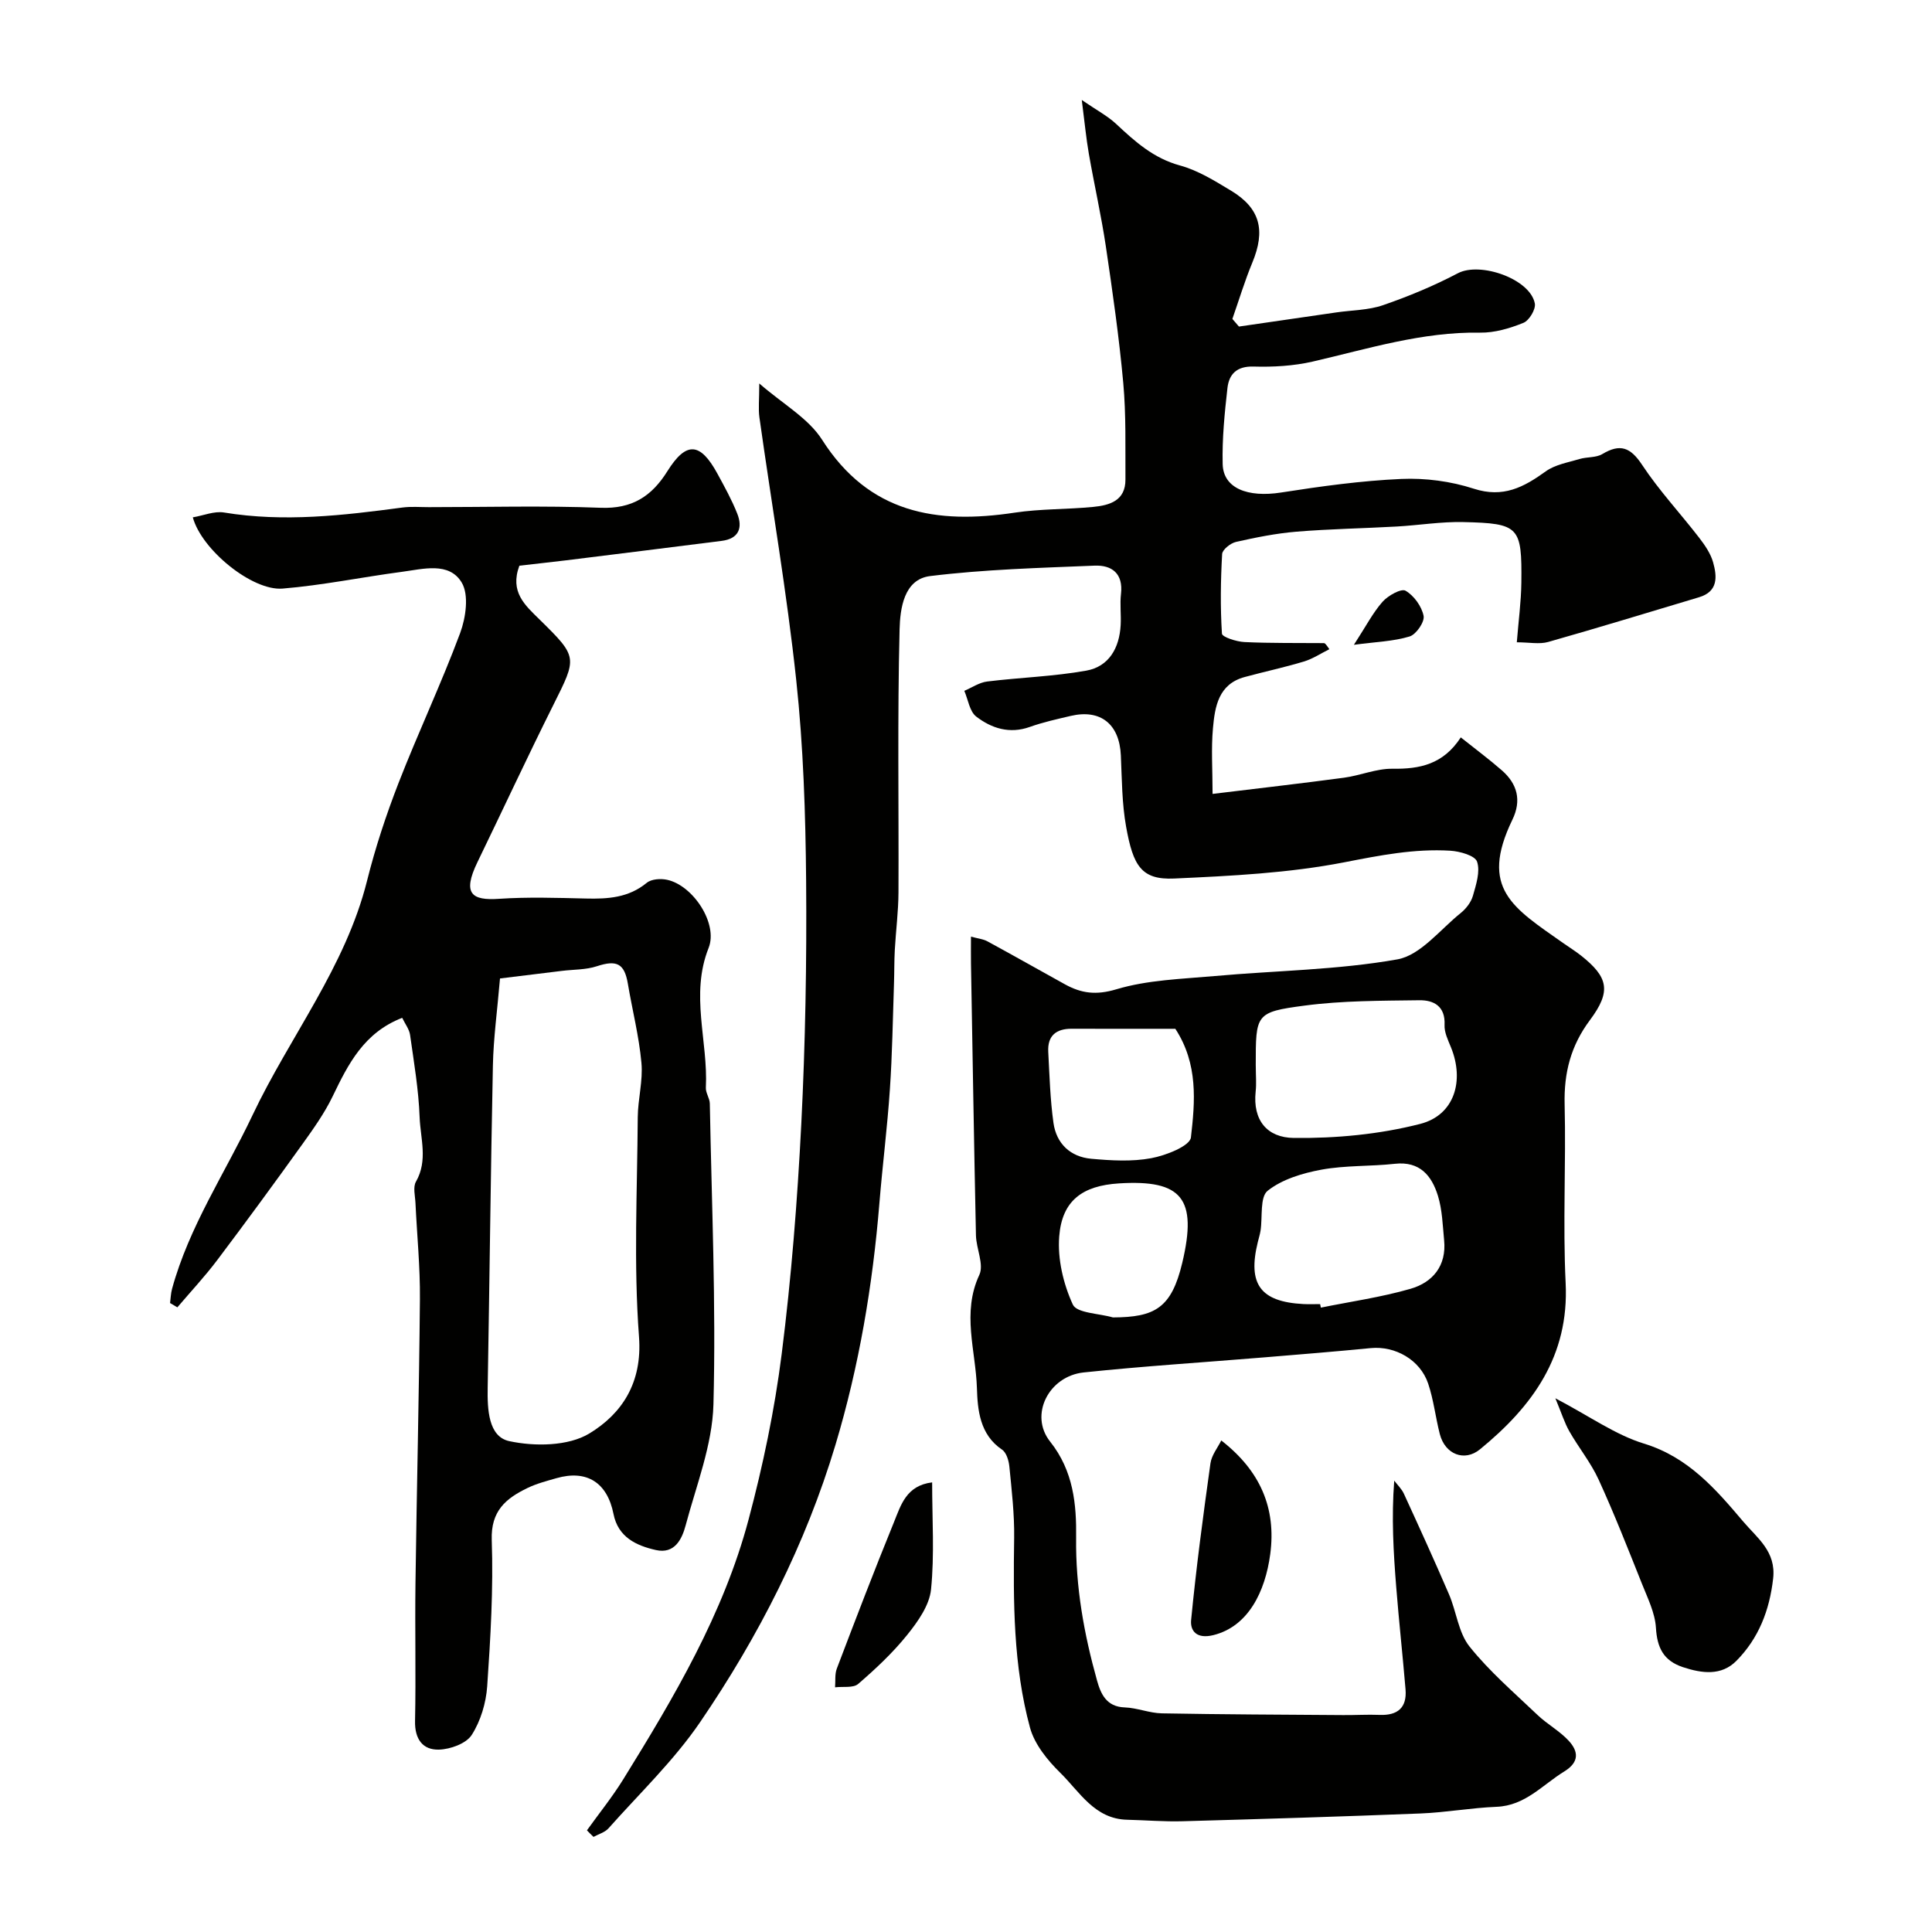 <svg enable-background="new 0 0 400 400" viewBox="0 0 400 400" xmlns="http://www.w3.org/2000/svg"><g fill="#010100"><path d="m121.52 378.95c2.51-3.5 5.23-6.87 7.5-10.53 10.53-17.01 20.75-34.26 25.95-53.76 3-11.26 5.41-22.77 6.87-34.33 2-15.81 3.25-31.74 4.06-47.65.84-16.74 1.14-33.53 1-50.29-.12-13.87-.57-27.81-2.05-41.59-1.95-18.19-5.07-36.24-7.62-54.37-.25-1.78-.03-3.63-.03-7.04 4.88 4.26 10.15 7.18 13 11.65 9.72 15.26 23.68 17.55 39.87 15.1 5.36-.81 10.86-.66 16.27-1.19 3.39-.33 6.7-1.28 6.67-5.68-.04-6.66.15-13.36-.45-19.98-.86-9.45-2.21-18.85-3.6-28.24-.96-6.44-2.41-12.81-3.53-19.23-.55-3.16-.85-6.36-1.46-11.12 3.1 2.13 5.36 3.31 7.15 4.99 3.9 3.65 7.72 7.08 13.18 8.57 3.72 1.01 7.19 3.18 10.55 5.2 6.07 3.66 7.21 8.23 4.42 14.94-1.57 3.79-2.76 7.75-4.12 11.63.45.53.91 1.05 1.36 1.58 6.73-.98 13.45-1.96 20.18-2.93 3.23-.47 6.63-.45 9.66-1.5 5.3-1.83 10.53-4 15.49-6.61 4.61-2.42 14.95 1.15 15.93 6.26.23 1.2-1.17 3.53-2.36 4.01-2.82 1.14-5.97 2.08-8.98 2.03-11.97-.2-23.21 3.35-34.65 5.99-3.97.91-8.18 1.15-12.26 1.03-3.47-.1-5.06 1.58-5.39 4.44-.59 5.22-1.12 10.51-.99 15.75.12 5.02 5.17 6.97 12.1 5.89 8.25-1.29 16.57-2.44 24.89-2.81 4.98-.22 10.26.48 15 2.02 6.08 1.97 10.34-.3 14.9-3.59 1.94-1.4 4.62-1.84 7.01-2.56 1.54-.46 3.4-.24 4.7-1.02 3.71-2.22 5.84-1.4 8.25 2.25 3.51 5.31 7.91 10.02 11.81 15.08 1.18 1.53 2.37 3.26 2.88 5.08.83 2.95 1.07 6.04-2.9 7.23-10.4 3.11-20.79 6.3-31.24 9.26-1.83.52-3.93.07-6.5.07.34-4.33.89-8.34.94-12.36.13-11.6-.43-12.26-12-12.53-4.59-.11-9.19.66-13.8.92-6.93.39-13.88.5-20.79 1.07-4.2.35-8.38 1.19-12.5 2.12-1.13.26-2.81 1.6-2.86 2.51-.31 5.49-.39 11.01-.04 16.48.04.7 3 1.66 4.64 1.74 5.49.26 10.99.17 16.48.22.16 0 .32.08 1.12 1.26-1.75.87-3.42 1.99-5.27 2.55-4.04 1.22-8.18 2.1-12.26 3.21-5.43 1.47-6.17 6.12-6.57 10.59-.39 4.26-.08 8.58-.08 13.61 9.42-1.15 18.32-2.16 27.19-3.35 3.38-.45 6.72-1.91 10.06-1.86 5.63.08 10.5-.89 14.14-6.49 3.03 2.42 5.87 4.52 8.51 6.83 3.2 2.8 4.11 6.21 2.18 10.2-6.92 14.29.13 18.24 10.57 25.59 1.2.85 2.46 1.62 3.61 2.53 5.67 4.49 6.34 7.39 1.87 13.38-3.97 5.31-5.4 10.92-5.24 17.45.3 12.32-.39 24.68.21 36.99.74 15.14-6.88 25.54-17.74 34.43-3.21 2.63-7.23 1.04-8.31-3.15-.89-3.46-1.28-7.08-2.41-10.45-1.66-4.95-6.85-7.85-11.89-7.36-7.35.72-14.71 1.31-22.07 1.92-12.46 1.03-24.94 1.81-37.37 3.12-7.24.77-11.32 8.82-6.94 14.32 4.85 6.09 5.47 13.07 5.38 19.89-.13 10.19 1.63 19.92 4.33 29.58.77 2.76 1.94 5.43 5.72 5.56 2.58.09 5.13 1.18 7.7 1.23 12.52.23 25.05.27 37.57.36 2.5.02 5-.14 7.5-.04 3.75.15 5.7-1.49 5.38-5.3-.59-7.03-1.36-14.05-1.92-21.08-.58-7.24-1.01-14.48-.42-22.12.67.89 1.53 1.7 1.99 2.69 3.18 6.93 6.35 13.87 9.36 20.87 1.53 3.57 1.94 7.91 4.24 10.79 4.13 5.17 9.25 9.56 14.07 14.16 2.01 1.92 4.57 3.3 6.44 5.32 2.02 2.18 2.31 4.41-.89 6.38-4.52 2.77-8.08 7.09-14.03 7.32-5.25.21-10.47 1.17-15.72 1.38-16.42.65-32.85 1.15-49.27 1.61-3.81.11-7.64-.22-11.46-.31-6.78-.15-9.85-5.78-13.88-9.73-2.64-2.59-5.32-5.89-6.26-9.34-3.48-12.84-3.47-26.07-3.28-39.29.07-4.91-.51-9.84-.99-14.75-.12-1.24-.61-2.91-1.52-3.52-4.64-3.13-5.06-8.27-5.2-12.75-.24-7.75-3.17-15.57.5-23.43 1-2.15-.64-5.43-.7-8.19-.4-18.76-.7-37.53-1.03-56.3-.03-1.65 0-3.31 0-5.54 1.41.39 2.51.49 3.4.97 5.38 2.92 10.71 5.95 16.07 8.91 3.38 1.86 6.42 2.28 10.6 1.03 6.49-1.95 13.55-2.14 20.39-2.75 12.62-1.14 25.4-1.25 37.81-3.45 4.8-.85 8.85-6.17 13.13-9.6 1.1-.89 2.14-2.23 2.52-3.56.66-2.31 1.55-5.03.86-7.07-.43-1.27-3.57-2.15-5.55-2.27-7.41-.45-14.57.96-21.89 2.39-11.55 2.25-23.47 2.83-35.27 3.37-6.79.31-8.5-2.63-9.95-10.72-.87-4.84-.87-9.84-1.09-14.78-.29-6.46-4.19-9.62-10.37-8.17-2.85.67-5.73 1.3-8.47 2.28-4.2 1.5-7.92.3-11.1-2.14-1.38-1.06-1.68-3.51-2.47-5.33 1.57-.67 3.1-1.73 4.73-1.93 6.83-.84 13.76-1.04 20.52-2.25 4.71-.84 6.86-4.71 7.12-9.42.12-2.16-.18-4.35.07-6.49.48-4.21-1.9-5.97-5.46-5.83-11.37.47-22.79.77-34.06 2.16-5.47.67-6.21 6.82-6.32 11.02-.46 18.15-.15 36.32-.23 54.49-.02 3.96-.54 7.92-.76 11.88-.13 2.32-.09 4.65-.17 6.97-.25 7.31-.35 14.64-.85 21.93-.53 7.87-1.53 15.7-2.17 23.56-1.39 16.98-4.2 33.7-9.1 50.03-6.2 20.64-15.92 39.66-27.99 57.36-5.43 7.97-12.56 14.78-19 22.03-.75.84-2.05 1.19-3.1 1.77-.49-.46-.93-.91-1.36-1.36zm138.48-157.94c0 1.67.15 3.35-.03 4.99-.63 5.97 2.4 9.53 7.88 9.6 8.75.1 17.75-.74 26.2-2.91 7.12-1.83 9.17-8.98 6.35-15.87-.61-1.49-1.4-3.11-1.32-4.63.18-3.88-2.25-5.14-5.22-5.1-7.93.11-15.93.07-23.77 1.11-10.16 1.34-10.1 1.76-10.1 12.31.01.17.01.33.01.5zm13.32 48.99c.05.24.1.49.15.73 6.2-1.26 12.51-2.15 18.57-3.9 4.6-1.33 7.47-4.77 6.95-10.04-.3-3.09-.38-6.28-1.28-9.21-1.28-4.14-3.72-7.2-8.91-6.63-5.06.56-10.25.3-15.23 1.22-3.89.72-8.11 1.98-11.11 4.36-1.65 1.31-1.04 5.43-1.48 8.28-.13.8-.38 1.58-.57 2.37-2.13 8.69.54 12.34 9.42 12.81 1.16.06 2.32.01 3.49.01zm-29.98-57c-7.19 0-14.32.02-21.46-.01-3.26-.01-5.03 1.48-4.85 4.79.26 4.91.4 9.86 1.08 14.72.61 4.28 3.5 7.02 7.82 7.41 4.12.37 8.4.63 12.42-.12 3.03-.56 8.02-2.52 8.22-4.31.85-7.41 1.53-15.18-3.23-22.48zm-12.92 59.76c8.68-.04 12.12-1.91 14.36-11.33 3.15-13.27-.04-17.24-13.12-16.42-7.53.47-11.78 3.54-12.36 10.97-.37 4.67.85 9.84 2.82 14.12.82 1.78 5.42 1.82 8.3 2.66z"/><path d="m107.53 117.12c-2.02 5.45 1.17 8.18 4.18 11.14 7.97 7.83 7.79 7.81 2.84 17.72-5.38 10.77-10.45 21.69-15.7 32.52-3.21 6.62-1.11 7.97 4.47 7.59 5.97-.4 11.99-.2 17.99-.06 4.54.11 8.82-.15 12.59-3.25.96-.79 2.88-.92 4.21-.63 5.38 1.15 10.6 9.07 8.6 14.11-3.86 9.69-.08 19.3-.57 28.92-.06 1.08.8 2.2.82 3.3.38 20.77 1.3 41.55.75 62.29-.22 8.4-3.55 16.76-5.76 25.06-.76 2.85-2.28 5.96-6.15 5.09-4.09-.92-7.83-2.67-8.78-7.46-1.29-6.52-5.53-9.22-11.81-7.42-2.03.58-4.11 1.12-5.99 2.03-4.45 2.15-7.62 4.72-7.41 10.78.35 10.07-.25 20.2-.94 30.27-.24 3.46-1.36 7.2-3.21 10.09-1.15 1.78-4.41 2.96-6.77 3.03-3.36.1-5.04-2.17-4.96-5.91.2-9.52-.04-19.05.09-28.57.26-19.6.75-39.2.92-58.8.06-6.62-.61-13.25-.92-19.87-.07-1.5-.55-3.31.1-4.44 2.51-4.38.93-8.93.76-13.32-.21-5.71-1.18-11.4-1.98-17.07-.17-1.18-1.03-2.27-1.63-3.53-7.91 3.07-11.17 9.55-14.39 16.24-1.67 3.46-3.94 6.66-6.19 9.8-5.81 8.1-11.7 16.14-17.7 24.1-2.57 3.41-5.5 6.54-8.27 9.8-.5-.3-1.01-.59-1.51-.89.13-.98.15-1.98.41-2.93 3.53-12.93 11-24.01 16.65-35.94 7.71-16.29 19.26-30.69 23.73-48.58 1.71-6.84 3.94-13.59 6.49-20.16 4.06-10.44 8.86-20.59 12.77-31.08 1.19-3.2 1.87-7.95.32-10.5-2.61-4.32-7.99-2.78-12.36-2.2-8.25 1.09-16.44 2.79-24.72 3.47-6.28.51-16.77-8.04-18.58-14.75 2.21-.37 4.45-1.34 6.47-1 12.4 2.04 24.64.61 36.91-1.03 1.8-.24 3.66-.08 5.49-.08 11.86 0 23.73-.33 35.57.13 6.49.25 10.54-2.35 13.8-7.55 3.91-6.26 6.82-6.04 10.38.5 1.47 2.7 2.97 5.41 4.1 8.26 1.17 2.95.32 5.19-3.2 5.64-10.71 1.36-21.43 2.69-32.15 4.02-3.37.41-6.75.77-9.76 1.12zm-4.01 85.46c-.58 6.79-1.35 12.36-1.47 17.96-.46 22.26-.69 44.53-1.08 66.79-.08 4.46.14 10.11 4.46 11.04 5.28 1.14 12.24 1.06 16.6-1.59 6.69-4.07 10.98-10.43 10.27-20-1.13-15.08-.36-30.31-.26-45.47.03-3.77 1.11-7.58.76-11.28-.5-5.5-1.89-10.91-2.81-16.37-.71-4.2-2.32-4.96-6.42-3.61-2.27.75-4.81.66-7.23.96-4.42.53-8.85 1.08-12.82 1.57z"/><path d="m322.02 289.5c7.14 3.74 12.43 7.57 18.34 9.38 9.18 2.81 14.86 9.42 20.58 16.17 2.86 3.38 6.81 6.15 6.17 11.77-.75 6.61-3.01 12.39-7.61 17.04-3.11 3.14-7.11 2.61-11.06 1.31-4.04-1.34-5.35-4.02-5.6-8.18-.19-3.07-1.71-6.11-2.88-9.06-2.89-7.24-5.74-14.51-8.98-21.59-1.61-3.52-4.14-6.62-6.07-10.01-.99-1.75-1.59-3.7-2.89-6.83z"/><path d="m252.85 298.23c8.05 6.26 11.41 13.98 10.14 23.54-1.04 7.78-4.57 15-11.8 16.77-3.48.85-4.79-.92-4.58-3.13 1.05-10.84 2.49-21.64 4-32.43.24-1.72 1.53-3.29 2.24-4.75z"/><path d="m192.99 306.91c0 7.65.5 14.98-.23 22.17-.33 3.27-2.7 6.62-4.88 9.34-3 3.74-6.56 7.08-10.2 10.22-1.03.89-3.16.5-4.79.7.11-1.3-.08-2.72.37-3.89 3.86-10.15 7.74-20.29 11.84-30.34 1.41-3.45 2.51-7.55 7.89-8.2z"/><path d="m280.31 133.5c2.54-3.91 3.95-6.68 5.95-8.93 1.13-1.27 3.85-2.78 4.74-2.27 1.74 1.01 3.35 3.24 3.74 5.21.25 1.24-1.54 3.85-2.89 4.26-3.32 1.02-6.92 1.11-11.54 1.73z"/></g></svg>